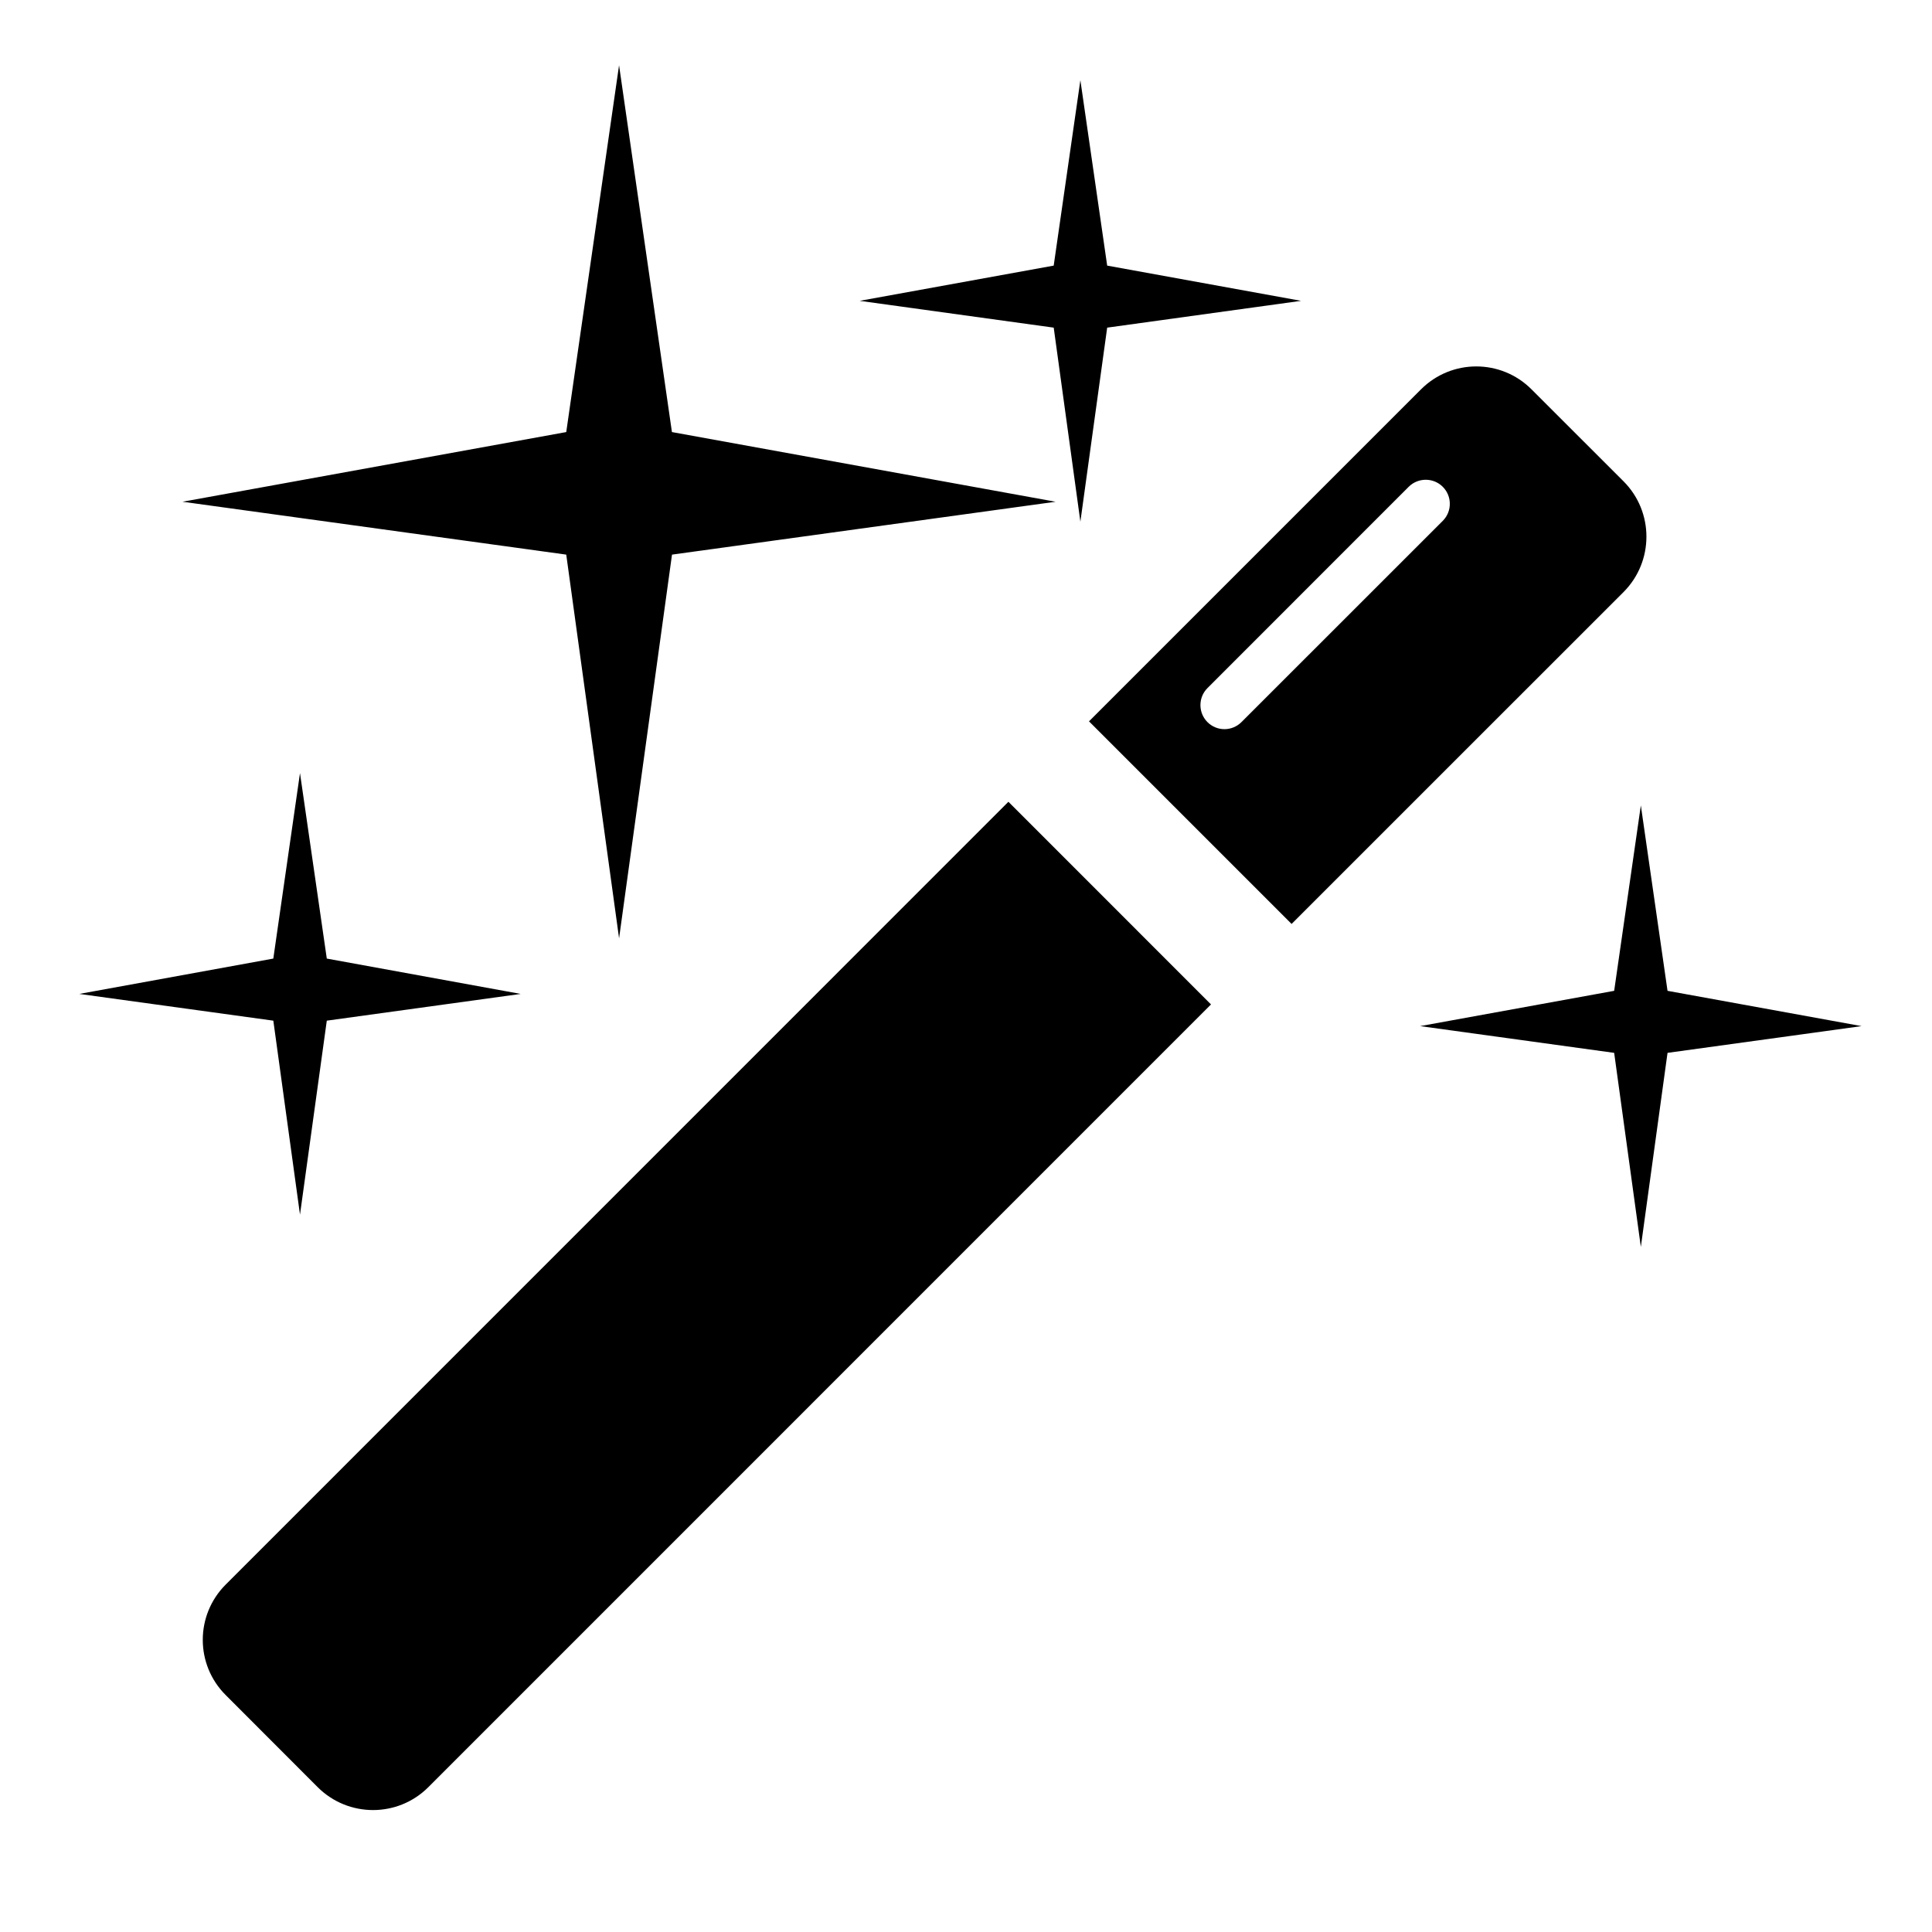 <?xml version="1.0" encoding="UTF-8"?>
<!-- Uploaded to: SVG Repo, www.svgrepo.com, Generator: SVG Repo Mixer Tools -->
<svg fill="#000000" width="800px" height="800px" version="1.1" viewBox="144 144 512 512" xmlns="http://www.w3.org/2000/svg">
 <path d="m203.83 563.91c-8.125 8.109-8.125 21.238 0 29.316l24.355 24.387c8.109 8.094 21.238 8.094 29.332 0l207.41-207.43-53.688-53.703zm370.43-292.35-24.387-24.371c-8.078-8.109-21.207-8.109-29.301 0l-87.977 87.977 53.688 53.688 87.977-87.961c8.078-8.109 8.078-21.238 0-29.332zm-47.91 10.469-53.355 53.34c-2.504 2.488-6.519 2.488-9.004 0-2.488-2.488-2.488-6.535 0-9.02l53.324-53.34c2.488-2.488 6.551-2.488 9.035 0 2.488 2.488 2.488 6.531 0 9.02zm-218.29 110.63 14.027-101.68 101.66-14.012-101.68-18.465-14.012-97.203-13.996 97.203-101.69 18.465 101.69 14.012zm122.25-110.41 7.102-51.422 51.387-7.102-51.387-9.336-7.102-49.137-7.07 49.137-51.418 9.336 51.422 7.102zm155.6 124.33-7.07-49.137-7.07 49.137-51.422 9.352 51.422 7.086 7.07 51.422 7.07-51.422 51.422-7.086zm-362.41 59.309 7.102-51.402 51.387-7.086-51.387-9.367-7.102-49.152-7.07 49.152-51.418 9.367 51.422 7.086z"/>
</svg>